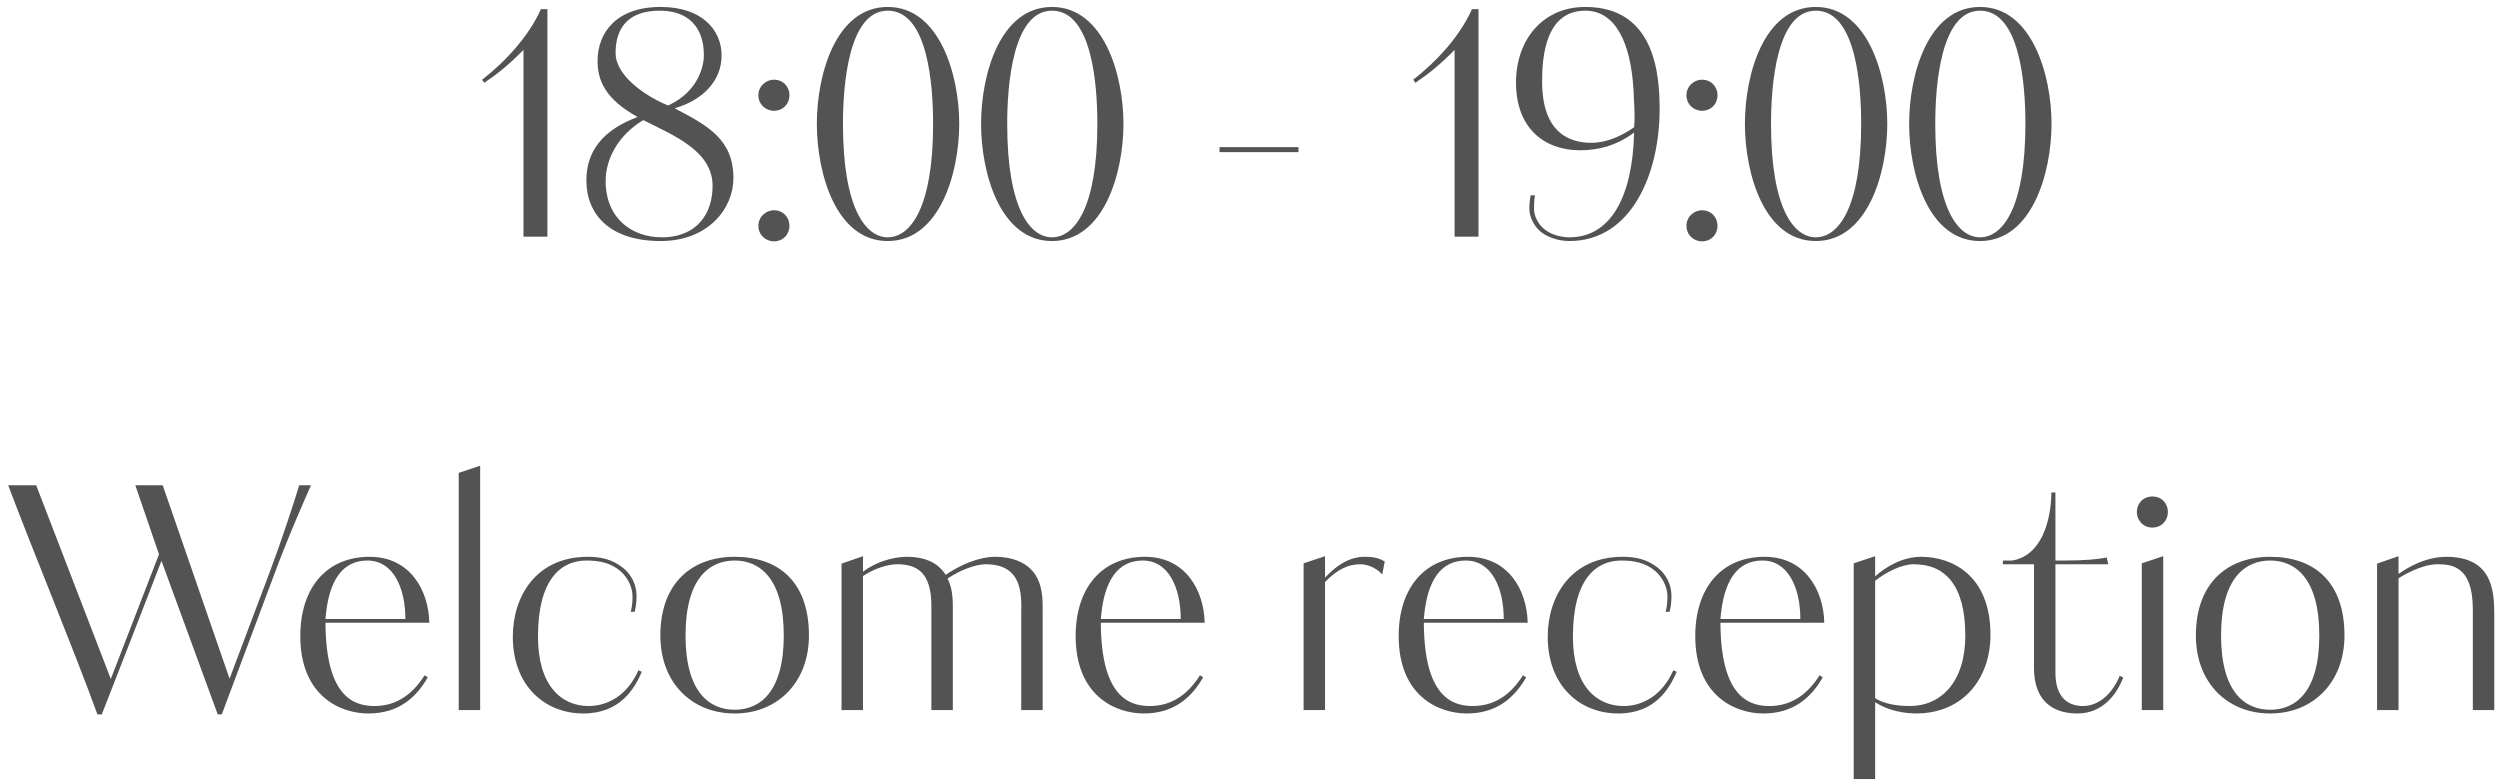 <?xml version="1.0" encoding="UTF-8"?> <svg xmlns="http://www.w3.org/2000/svg" width="169" height="53" viewBox="0 0 169 53" fill="none"><path d="M37.005 0.617V16H35.387V3.37C34.463 4.316 33.727 4.925 32.739 5.598L32.592 5.388C34.189 4.148 35.766 2.424 36.564 0.617H37.005ZM49.579 12.049C49.579 14.088 47.877 16.294 44.661 16.294C41.215 16.294 39.639 14.487 39.639 12.196C39.639 10.2 40.774 8.771 43.106 7.909C40.921 6.711 40.395 5.43 40.395 4.127C40.395 2.214 41.656 0.47 44.661 0.47C47.477 0.47 48.78 2.046 48.78 3.748C48.78 5.472 47.498 6.774 45.607 7.321C47.919 8.519 49.579 9.464 49.579 12.049ZM47.583 3.748C47.583 1.836 46.532 0.722 44.599 0.722C42.434 0.722 41.614 1.92 41.614 3.58C41.614 5.177 43.758 6.564 45.166 7.132C47.351 6.123 47.583 4.253 47.583 3.748ZM48.171 12.575C48.171 10.242 45.67 9.212 43.485 8.119C41.867 9.086 40.942 10.662 40.942 12.238C40.942 14.802 42.77 16.042 44.724 16.042C47.183 16.042 48.171 14.361 48.171 12.575ZM53.368 15.264C53.368 15.832 52.948 16.315 52.318 16.315C51.75 16.315 51.267 15.874 51.267 15.264C51.267 14.676 51.75 14.214 52.318 14.214C52.948 14.214 53.368 14.697 53.368 15.264ZM53.368 6.438C53.368 7.006 52.948 7.489 52.318 7.489C51.75 7.489 51.267 7.048 51.267 6.438C51.267 5.85 51.75 5.388 52.318 5.388C52.948 5.388 53.368 5.871 53.368 6.438ZM64.844 8.372C64.844 11.692 63.52 16.294 60.01 16.294C56.501 16.294 55.219 11.692 55.219 8.372C55.219 5.03 56.501 0.47 60.01 0.47C63.52 0.47 64.844 5.072 64.844 8.372ZM63.078 8.372C63.078 5.724 62.721 0.722 60.01 0.722C57.341 0.722 56.984 5.829 56.984 8.372C56.984 14.13 58.539 16.042 60.01 16.042C61.523 16.042 63.078 14.088 63.078 8.372ZM75.946 8.372C75.946 11.692 74.622 16.294 71.113 16.294C67.603 16.294 66.321 11.692 66.321 8.372C66.321 5.03 67.603 0.47 71.113 0.47C74.622 0.47 75.946 5.072 75.946 8.372ZM74.181 8.372C74.181 5.724 73.824 0.722 71.113 0.722C68.444 0.722 68.087 5.829 68.087 8.372C68.087 14.13 69.642 16.042 71.113 16.042C72.626 16.042 74.181 14.088 74.181 8.372ZM82.439 10.284V9.948H87.777V10.284H82.439ZM99.947 0.617V16H98.329V3.37C97.404 4.316 96.669 4.925 95.681 5.598L95.534 5.388C97.131 4.148 98.707 2.424 99.506 0.617H99.947ZM102.481 5.577C102.481 2.74 104.246 0.47 107.167 0.47C111.895 0.47 112.19 5.072 112.19 7.384C112.19 11.755 110.277 16.294 106.095 16.294C105.381 16.294 104.729 16.063 104.288 15.769C103.721 15.391 103.384 14.655 103.384 14.13C103.384 13.751 103.426 13.457 103.468 13.205H103.763C103.721 13.457 103.7 13.709 103.7 14.13C103.7 14.592 103.973 15.18 104.456 15.538C105.003 15.958 105.738 16.042 106.095 16.042C108.827 16.042 110.361 13.394 110.466 8.96C109.227 9.885 107.987 10.158 106.81 10.158C104.393 10.158 102.481 8.666 102.481 5.577ZM104.246 5.493C104.246 9.086 106.2 9.654 107.587 9.654C108.554 9.654 109.563 9.233 110.466 8.603C110.55 7.699 110.445 6.88 110.424 6.06C110.235 2.887 109.206 0.722 107.167 0.722C104.498 0.722 104.246 3.79 104.246 5.493ZM116.105 15.264C116.105 15.832 115.685 16.315 115.054 16.315C114.487 16.315 114.004 15.874 114.004 15.264C114.004 14.676 114.487 14.214 115.054 14.214C115.685 14.214 116.105 14.697 116.105 15.264ZM116.105 6.438C116.105 7.006 115.685 7.489 115.054 7.489C114.487 7.489 114.004 7.048 114.004 6.438C114.004 5.85 114.487 5.388 115.054 5.388C115.685 5.388 116.105 5.871 116.105 6.438ZM127.58 8.372C127.58 11.692 126.256 16.294 122.747 16.294C119.237 16.294 117.956 11.692 117.956 8.372C117.956 5.03 119.237 0.47 122.747 0.47C126.256 0.47 127.58 5.072 127.58 8.372ZM125.815 8.372C125.815 5.724 125.458 0.722 122.747 0.722C120.078 0.722 119.721 5.829 119.721 8.372C119.721 14.13 121.276 16.042 122.747 16.042C124.26 16.042 125.815 14.088 125.815 8.372ZM138.683 8.372C138.683 11.692 137.359 16.294 133.85 16.294C130.34 16.294 129.058 11.692 129.058 8.372C129.058 5.03 130.34 0.47 133.85 0.47C137.359 0.47 138.683 5.072 138.683 8.372ZM136.918 8.372C136.918 5.724 136.56 0.722 133.85 0.722C131.181 0.722 130.823 5.829 130.823 8.372C130.823 14.13 132.378 16.042 133.85 16.042C135.363 16.042 136.918 14.088 136.918 8.372ZM18.25 38.627C18.985 36.673 19.889 33.941 20.225 32.806H21.024C20.834 33.227 19.49 36.232 18.481 38.985L14.992 48.294H14.719L10.915 37.913C9.592 41.359 8.226 44.848 6.881 48.294H6.586C4.968 43.839 2.236 37.282 0.555 32.806H2.447L7.49 45.898L10.747 37.472L9.15 32.806H11L15.518 45.877L18.25 38.627ZM24.986 37.64C27.739 37.64 28.979 39.93 29.021 42.095H22.002C22.023 46.991 23.831 47.727 25.302 47.727C26.605 47.727 27.76 47.138 28.706 45.646L28.916 45.793C28.118 47.18 26.92 48.231 24.902 48.231C23.011 48.231 20.3 47.054 20.3 42.998C20.3 39.741 22.065 37.64 24.986 37.64ZM22.002 41.843H27.403C27.403 39.741 26.584 37.892 24.839 37.892C23.2 37.892 22.212 39.153 22.002 41.843ZM31.009 31.966L32.459 31.482V48H31.009V31.966ZM39.793 47.727C41.096 47.727 42.42 46.991 43.156 45.31L43.387 45.415C42.904 46.529 41.937 48.231 39.436 48.231C36.809 48.231 34.666 46.34 34.666 43.041C34.666 40.288 36.263 37.64 39.73 37.64C40.634 37.64 41.37 37.808 42.105 38.375C42.693 38.837 43.03 39.552 43.03 40.267C43.03 40.603 43.009 40.939 42.904 41.359H42.63C42.757 40.96 42.757 40.519 42.757 40.288C42.757 39.72 42.441 39.027 41.916 38.585C41.264 38.039 40.487 37.892 39.646 37.892C37.965 37.892 36.368 39.09 36.368 43.041C36.368 46.319 37.923 47.727 39.793 47.727ZM54.685 42.956C54.685 46.13 52.562 48.231 49.662 48.231C46.783 48.231 44.64 46.172 44.64 42.956C44.64 39.405 46.783 37.64 49.662 37.64C52.562 37.64 54.685 39.258 54.685 42.956ZM52.983 42.956C52.983 39.069 51.343 37.892 49.662 37.892C47.981 37.892 46.342 39.069 46.342 42.956C46.342 46.823 47.981 47.979 49.662 47.979C51.343 47.979 52.983 46.823 52.983 42.956ZM61.301 37.64C62.982 37.64 63.634 38.396 63.928 38.858C64.853 38.228 66.114 37.64 67.29 37.64C68.404 37.64 69.224 37.997 69.707 38.501C70.527 39.342 70.485 40.582 70.485 41.338V48H69.035V41.296C69.098 39.573 68.74 38.144 66.639 38.144C65.945 38.144 64.895 38.543 64.054 39.111C64.243 39.489 64.411 39.993 64.411 40.96V48H62.961V40.96C62.961 38.711 61.995 38.144 60.65 38.144C59.977 38.144 59.053 38.459 58.338 38.943V48H56.888V38.102L58.338 37.598V38.648C59.515 37.766 60.818 37.64 61.301 37.64ZM77.4 37.64C80.153 37.64 81.393 39.93 81.435 42.095H74.416C74.437 46.991 76.245 47.727 77.716 47.727C79.019 47.727 80.174 47.138 81.12 45.646L81.33 45.793C80.532 47.18 79.334 48.231 77.316 48.231C75.425 48.231 72.714 47.054 72.714 42.998C72.714 39.741 74.479 37.64 77.4 37.64ZM74.416 41.843H79.817C79.817 39.741 78.998 37.892 77.253 37.892C75.614 37.892 74.626 39.153 74.416 41.843ZM88.123 38.081L89.573 37.598V39.048C90.162 38.417 91.065 37.64 92.242 37.64C92.683 37.64 93.104 37.661 93.608 37.955L93.44 38.837C92.978 38.312 92.347 38.144 91.948 38.144C91.107 38.144 90.372 38.522 89.573 39.342V48H88.123V38.081ZM99.236 37.64C101.989 37.64 103.229 39.93 103.271 42.095H96.252C96.273 46.991 98.08 47.727 99.551 47.727C100.854 47.727 102.01 47.138 102.956 45.646L103.166 45.793C102.367 47.18 101.17 48.231 99.152 48.231C97.261 48.231 94.55 47.054 94.55 42.998C94.55 39.741 96.315 37.64 99.236 37.64ZM96.252 41.843H101.653C101.653 39.741 100.833 37.892 99.089 37.892C97.45 37.892 96.462 39.153 96.252 41.843ZM109.754 47.727C111.057 47.727 112.381 46.991 113.116 45.31L113.347 45.415C112.864 46.529 111.897 48.231 109.397 48.231C106.77 48.231 104.626 46.34 104.626 43.041C104.626 40.288 106.223 37.64 109.691 37.64C110.595 37.64 111.33 37.808 112.066 38.375C112.654 38.837 112.99 39.552 112.99 40.267C112.99 40.603 112.969 40.939 112.864 41.359H112.591C112.717 40.96 112.717 40.519 112.717 40.288C112.717 39.72 112.402 39.027 111.876 38.585C111.225 38.039 110.447 37.892 109.607 37.892C107.926 37.892 106.329 39.09 106.329 43.041C106.329 46.319 107.884 47.727 109.754 47.727ZM119.286 37.64C122.039 37.64 123.279 39.93 123.321 42.095H116.302C116.323 46.991 118.131 47.727 119.602 47.727C120.905 47.727 122.06 47.138 123.006 45.646L123.216 45.793C122.418 47.18 121.22 48.231 119.202 48.231C117.311 48.231 114.6 47.054 114.6 42.998C114.6 39.741 116.365 37.64 119.286 37.64ZM116.302 41.843H121.703C121.703 39.741 120.884 37.892 119.139 37.892C117.5 37.892 116.513 39.153 116.302 41.843ZM125.31 38.081L126.76 37.598V38.964C127.432 38.354 128.567 37.64 129.87 37.64C131.929 37.64 134.556 38.858 134.556 42.914C134.556 45.815 132.77 48.189 129.597 48.231C128.756 48.231 127.684 48.063 126.76 47.475V51.51V51.699V52.665H125.31V38.081ZM132.854 42.977C132.854 39.594 131.53 38.144 129.365 38.144C128.525 38.144 127.495 38.69 126.76 39.258V47.201C127.285 47.517 128.02 47.727 129.113 47.727C131.215 47.727 132.854 46.088 132.854 42.977ZM140.817 47.727C141.489 47.727 142.582 47.349 143.297 45.688L143.528 45.793C143.107 46.949 142.12 48.231 140.439 48.231C138.505 48.231 137.497 47.117 137.497 45.163V38.144H135.395V37.892H136.025C138.022 37.556 138.652 35.181 138.673 33.29H138.947V37.892H139.514C140.922 37.892 141.847 37.808 142.414 37.682L142.519 38.144H138.947V45.478C138.947 47.222 139.871 47.727 140.817 47.727ZM146.235 48H144.785V38.081L146.235 37.598V48ZM146.55 34.614C146.55 35.16 146.151 35.664 145.5 35.664C144.869 35.664 144.449 35.16 144.449 34.614C144.449 34.046 144.869 33.563 145.5 33.563C146.151 33.563 146.55 34.046 146.55 34.614ZM158.487 42.956C158.487 46.13 156.364 48.231 153.464 48.231C150.585 48.231 148.441 46.172 148.441 42.956C148.441 39.405 150.585 37.64 153.464 37.64C156.364 37.64 158.487 39.258 158.487 42.956ZM156.784 42.956C156.784 39.069 155.145 37.892 153.464 37.892C151.783 37.892 150.144 39.069 150.144 42.956C150.144 46.823 151.783 47.979 153.464 47.979C155.145 47.979 156.784 46.823 156.784 42.956ZM168.613 48H167.163V41.191C167.163 38.27 165.755 38.144 164.746 38.144C163.947 38.144 162.918 38.606 162.14 39.09V48H160.69V38.102L162.14 37.598V38.795C163.401 37.913 164.515 37.64 165.355 37.64C168.423 37.64 168.613 39.825 168.613 41.527V48Z" fill="#535353"></path></svg> 